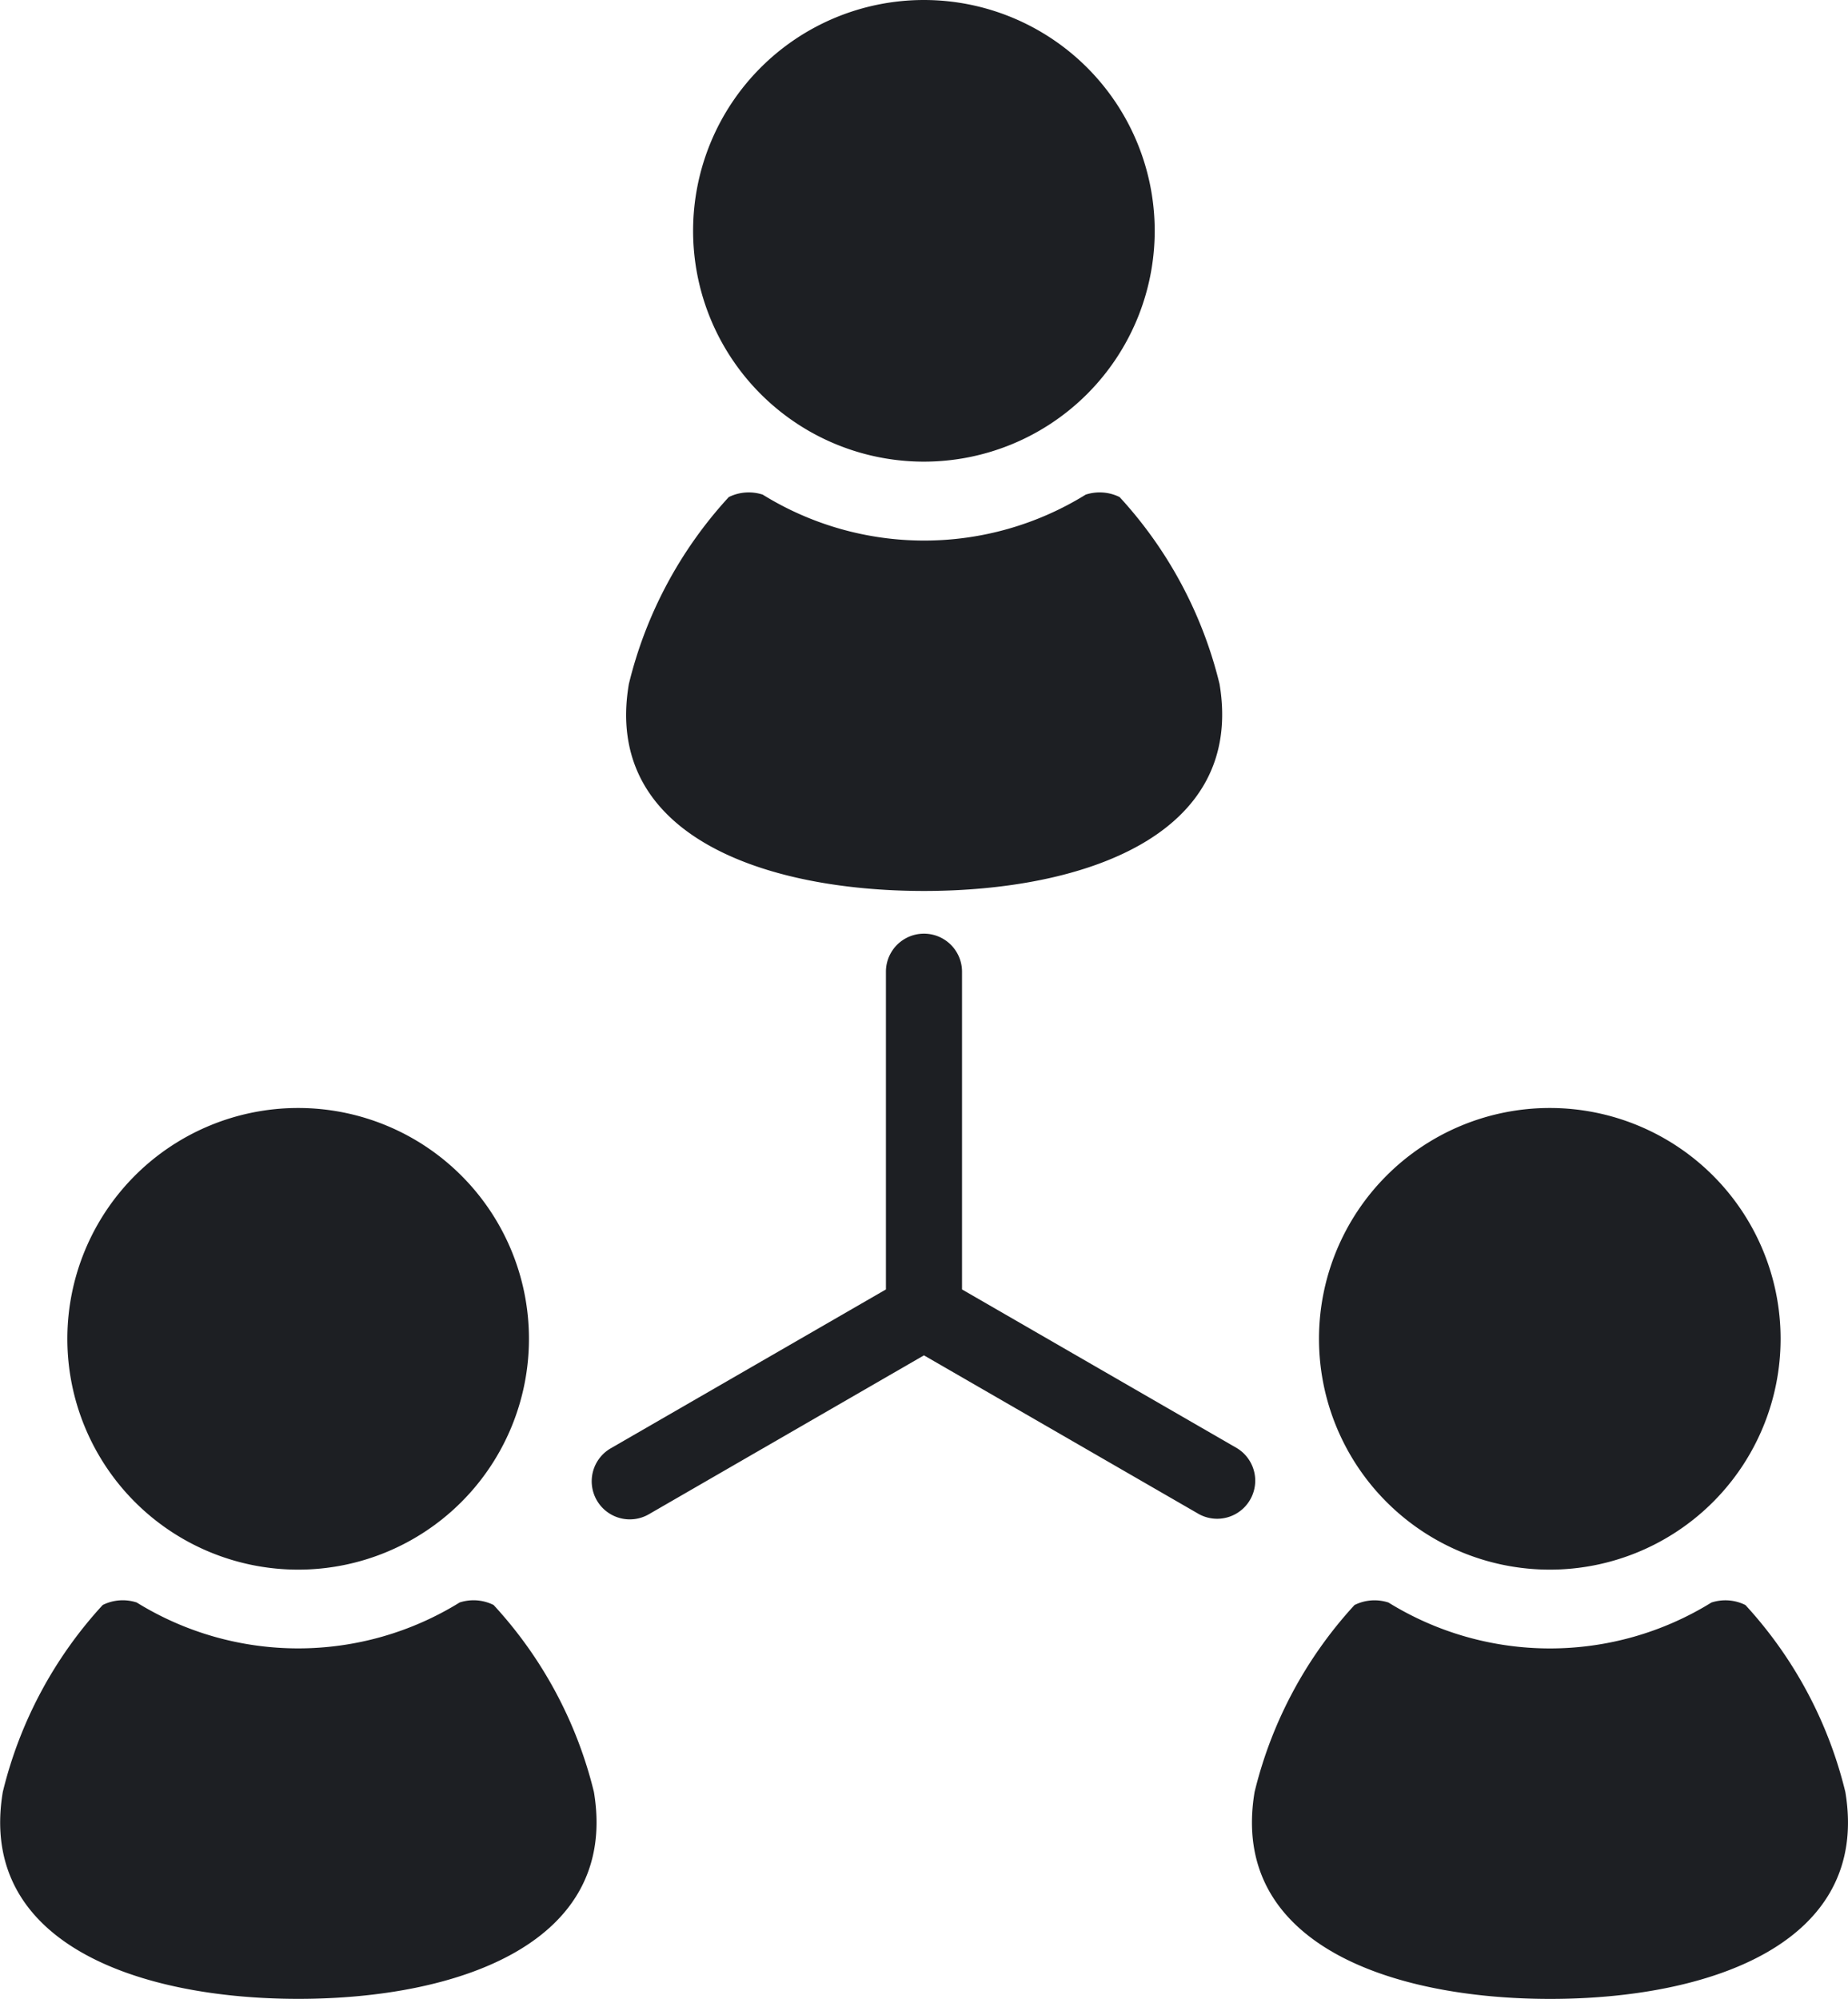 <svg xmlns="http://www.w3.org/2000/svg" width="36.984" height="40" viewBox="0 0 36.984 40">
  <g id="人脈アイコン1" transform="translate(-19.305)">
    <path id="パス_1135" data-name="パス 1135" d="M201.5,9.238a4.619,4.619,0,1,0-4.619-4.619A4.619,4.619,0,0,0,201.5,9.238Z" transform="translate(-163.705 0)" fill="#1d1f23"/>
    <path id="パス_1136" data-name="パス 1136" d="M185.587,134.081c3.173,0,6.422-1.1,5.915-4.14a8.483,8.483,0,0,0-2-3.742.9.9,0,0,0-.679-.049,6.141,6.141,0,0,1-6.464,0,.9.9,0,0,0-.679.049,8.483,8.483,0,0,0-2,3.742C179.165,132.982,182.414,134.081,185.587,134.081Z" transform="translate(-147.79 -116.252)" fill="#1d1f23"/>
    <path id="パス_1137" data-name="パス 1137" d="M41.185,293.04a4.619,4.619,0,1,0-4.619-4.619A4.619,4.619,0,0,0,41.185,293.04Z" transform="translate(-15.913 -261.63)" fill="#1d1f23"/>
    <path id="パス_1138" data-name="パス 1138" d="M29.183,410a.9.9,0,0,0-.679-.05,6.144,6.144,0,0,1-6.464,0,.9.9,0,0,0-.679.05,8.476,8.476,0,0,0-2,3.742c-.507,3.042,2.742,4.14,5.915,4.14s6.422-1.1,5.915-4.14A8.481,8.481,0,0,0,29.183,410Z" transform="translate(0 -377.883)" fill="#1d1f23"/>
    <path id="パス_1139" data-name="パス 1139" d="M361.807,293.04a4.619,4.619,0,1,0-4.619-4.619A4.619,4.619,0,0,0,361.807,293.04Z" transform="translate(-311.486 -261.63)" fill="#1d1f23"/>
    <path id="パス_1140" data-name="パス 1140" d="M351.812,413.743a8.477,8.477,0,0,0-2-3.742.9.9,0,0,0-.68-.05,6.144,6.144,0,0,1-6.464,0,.9.9,0,0,0-.679.05,8.483,8.483,0,0,0-2,3.742c-.507,3.042,2.742,4.14,5.915,4.14S352.319,416.785,351.812,413.743Z" transform="translate(-295.576 -377.883)" fill="#1d1f23"/>
    <path id="パス_1141" data-name="パス 1141" d="M183.81,249.445l-5.507-3.179v-6.358a.761.761,0,1,0-1.523,0v6.358l-5.507,3.179a.762.762,0,0,0,.762,1.32l5.506-3.18,5.507,3.179a.762.762,0,0,0,.762-1.319Z" transform="translate(-139.745 -220.463)" fill="#1d1f23"/>
  </g>
</svg>
